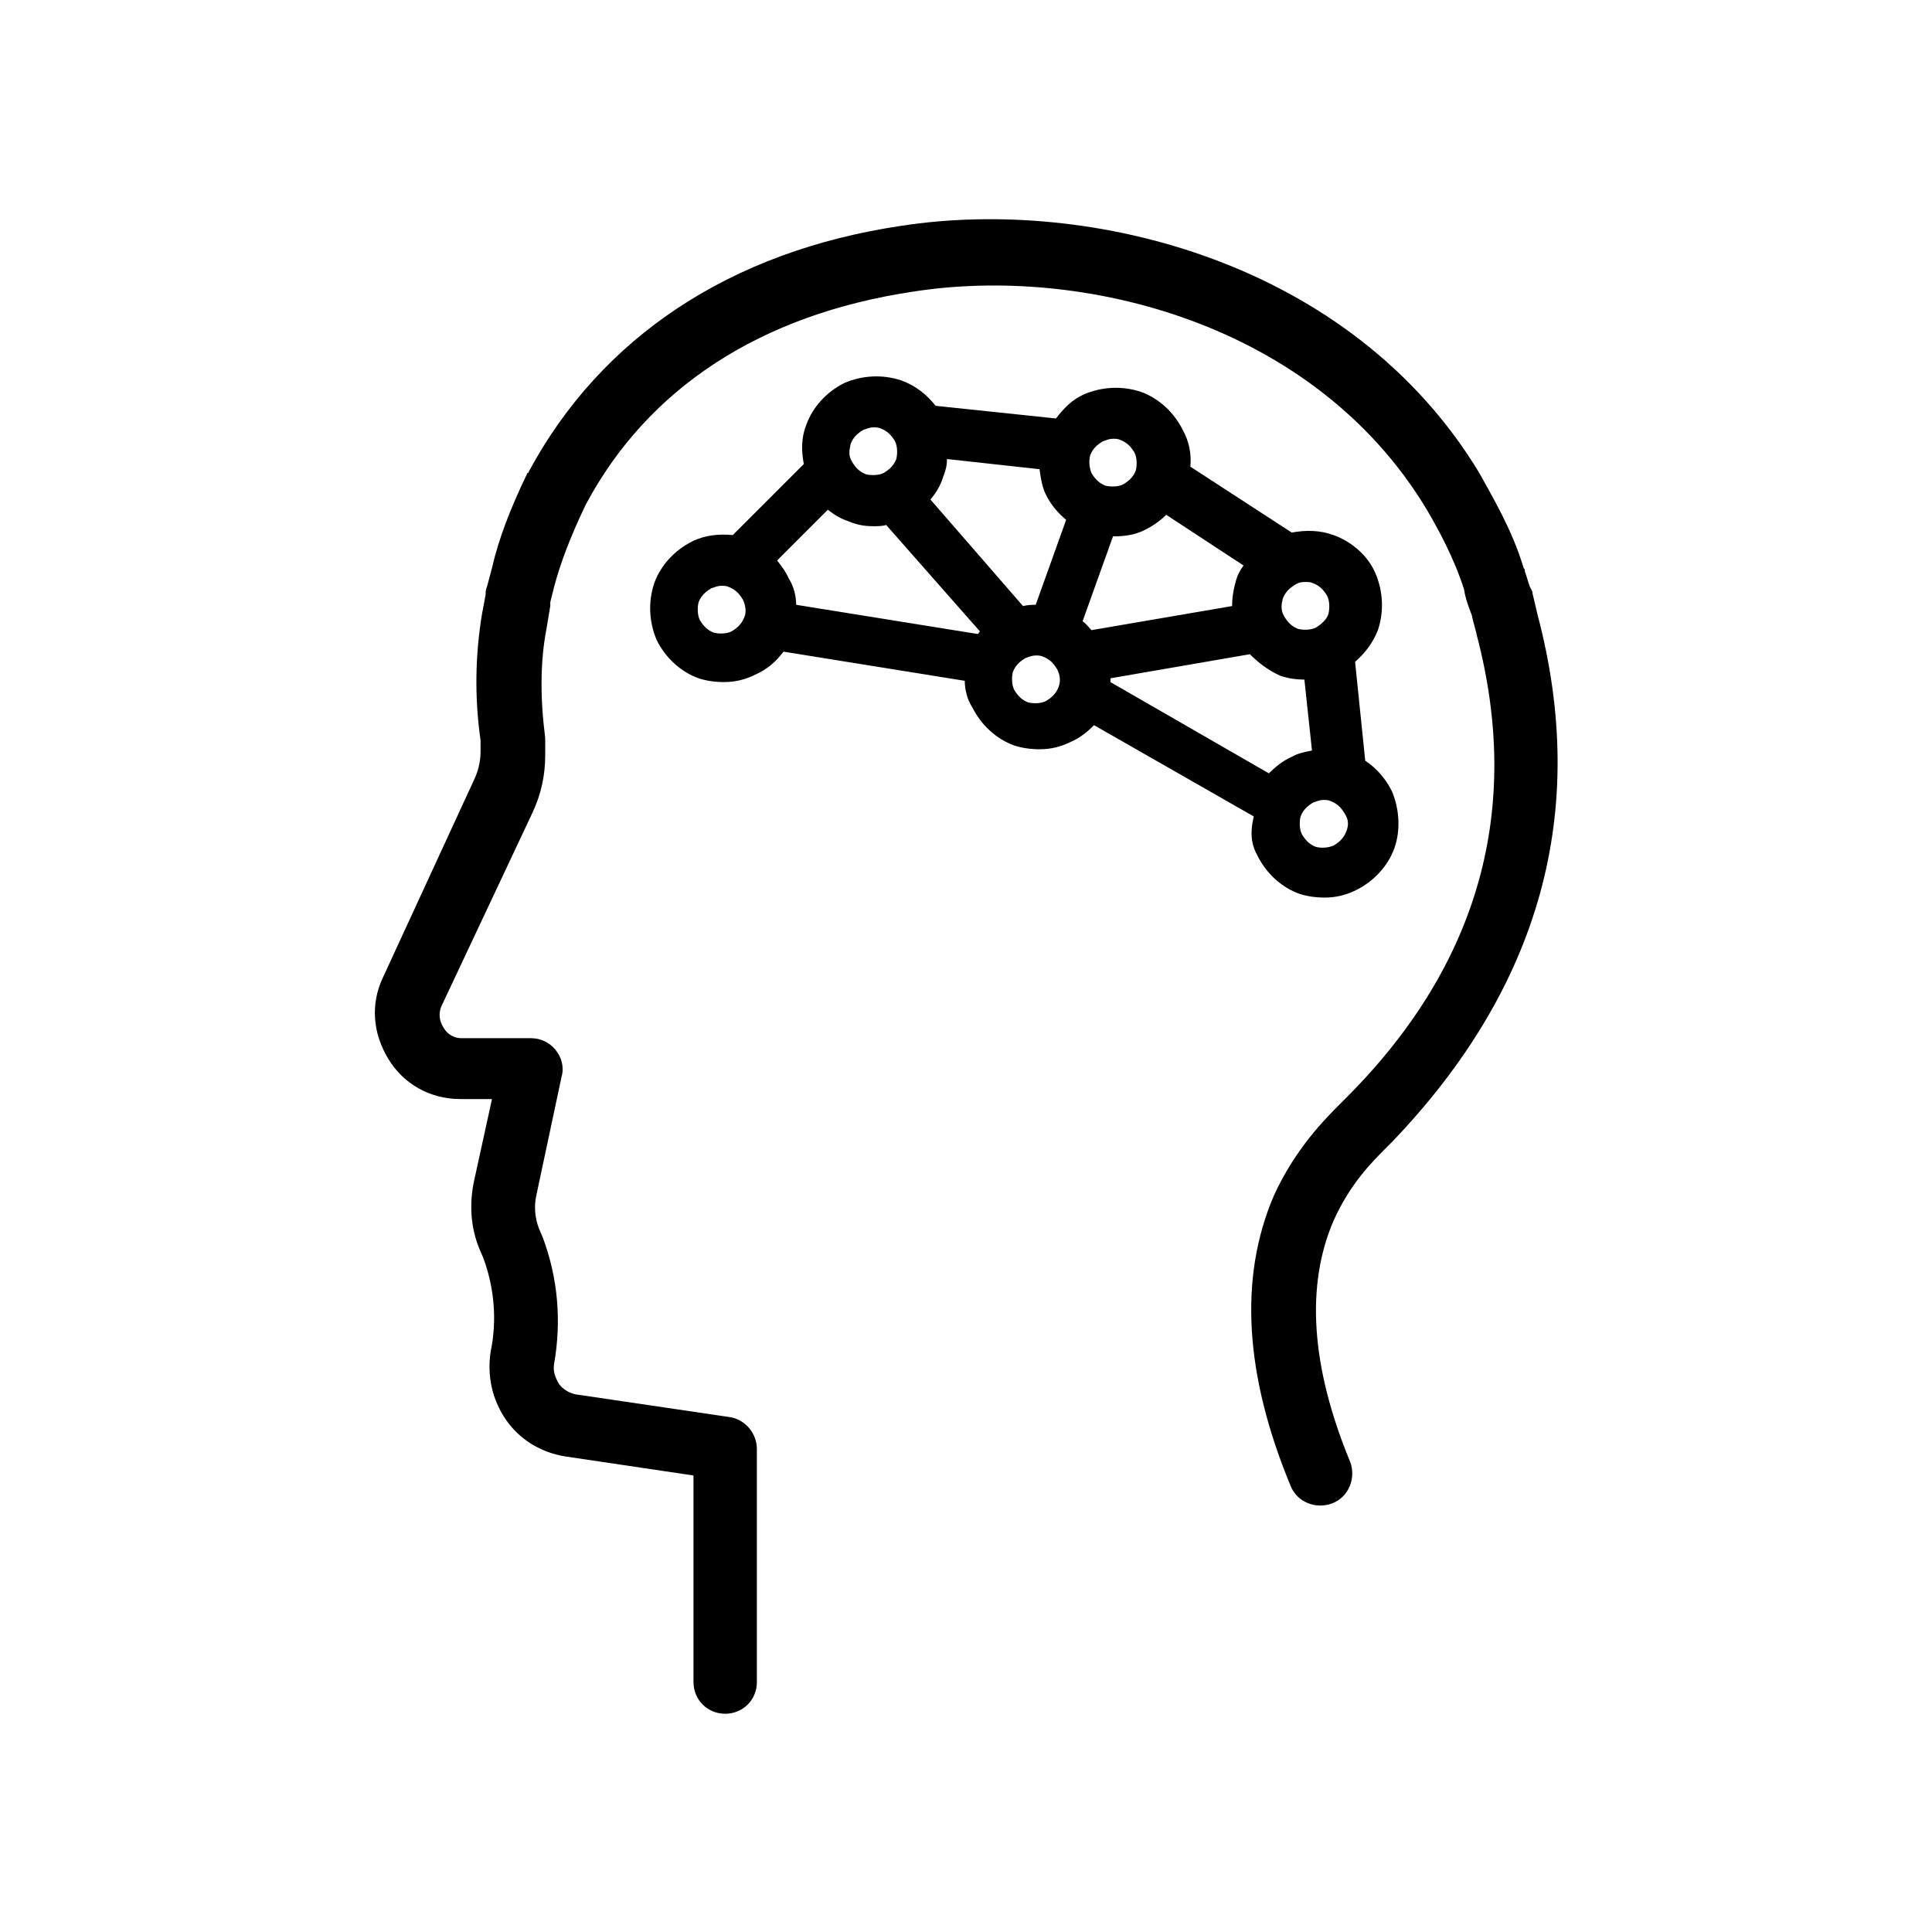 <?xml version="1.0" encoding="UTF-8"?>
<!-- Uploaded to: ICON Repo, www.svgrepo.com, Generator: ICON Repo Mixer Tools -->
<svg fill="#000000" width="800px" height="800px" version="1.1" viewBox="144 144 512 512" xmlns="http://www.w3.org/2000/svg">
 <g>
  <path d="m551.48 306.96s-1.008-4.367-1.344-5.711c0-0.672-0.336-1.008-0.672-1.68-0.336-0.672-1.008-3.359-1.344-4.031 0-0.336 0-0.672-0.336-1.008-3.023-10.078-8.062-18.473-11.754-25.191-33.922-56.09-103.11-73.219-153.16-65.496-45.344 6.723-79.605 29.562-98.75 65.164 0 0 0 0.336-0.336 0.336-4.703 9.742-7.727 17.801-9.406 25.191l-1.344 5.039c-0.336 0.672-0.336 1.344-0.336 2.016l-1.008 5.375c-1.68 10.41-2.016 21.496-0.336 33.25v3.023c0 2.688-0.672 5.375-2.016 8.062l-23.844 51.719c-3.359 7.055-2.688 14.777 1.344 21.496s11.082 10.746 19.145 10.746h8.398l-4.703 21.496c-1.344 6.047-1.008 12.426 1.344 18.137l1.008 2.352c3.023 8.062 3.695 16.793 2.016 24.855-1.008 6.383 0.336 12.762 4.031 18.137s9.406 8.734 15.785 9.742l33.922 5.039v54.746c0 4.703 3.695 8.398 8.398 8.398s8.398-3.695 8.398-8.398v-61.801c0-4.031-3.023-7.727-7.055-8.398l-40.977-6.047c-1.68-0.336-3.359-1.344-4.367-2.688-1.008-1.68-1.68-3.359-1.344-5.375 2.016-11.418 1.008-22.84-3.023-33.586l-1.008-2.352c-1.008-2.688-1.344-5.711-0.672-8.734l6.719-31.57c0.672-2.352 0-5.039-1.68-7.055-1.68-2.016-4.031-3.023-6.383-3.023h-18.473c-2.016 0-3.695-1.008-4.703-2.688-1.344-2.016-1.344-4.031-0.672-5.711l24.184-51.387c2.352-5.039 3.359-10.078 3.359-15.113v-3.695-1.008c-1.344-10.41-1.344-20.152 0.336-28.887l1.008-6.047v-1.008l1.008-4.031c1.68-6.383 4.367-13.434 8.398-21.832 16.457-30.898 46.352-50.383 86.656-56.426 44.672-7.055 106.14 8.062 136.03 57.434 3.359 5.711 7.391 13.098 10.078 21.496 0.336 2.352 1.344 5.039 2.016 6.719 0.336 1.68 1.344 5.039 1.344 5.375 12.09 46.016 0.672 87.328-34.594 122.59l-1.344 1.344c-4.367 4.367-12.09 12.09-17.801 24.52-9.406 21.832-7.727 47.695 4.367 76.914 1.68 4.367 6.719 6.383 11.082 4.703 4.367-1.68 6.383-6.719 4.703-11.082-10.41-25.191-11.754-46.688-4.367-63.816 4.367-9.742 10.078-15.449 14.105-19.48l1.344-1.344c39.293-40.973 52.391-87.656 38.621-139.72z"/>
  <path d="m477.25 370.78c2.352 4.703 6.383 8.398 11.082 10.078 2.016 0.672 4.367 1.008 6.719 1.008 3.023 0 5.711-0.672 8.398-2.016 4.703-2.352 8.398-6.383 10.078-11.082 1.68-4.703 1.344-10.41-0.672-15.113-1.68-3.359-4.031-6.047-7.055-8.062l-2.688-26.199c2.688-2.352 4.703-5.039 6.047-8.398 1.68-5.039 1.344-10.41-0.672-15.113s-6.383-8.398-11.082-10.078c-3.695-1.344-7.391-1.344-11.082-0.672l-26.871-17.465c0.336-3.359-0.336-6.719-2.016-9.742-2.352-4.703-6.383-8.398-11.082-10.078-5.039-1.68-10.41-1.344-15.113 0.672-3.023 1.344-5.375 3.695-7.391 6.383l-31.906-3.359c-2.352-3.023-5.375-5.375-9.07-6.719-5.039-1.68-10.41-1.344-15.113 0.672-4.703 2.352-8.398 6.383-10.078 11.082-1.344 3.359-1.344 6.719-0.672 10.41l-18.809 18.809c-3.695-0.336-7.391 0-10.746 1.68-4.703 2.352-8.398 6.383-10.078 11.082-1.68 5.039-1.344 10.41 0.672 15.113 2.352 4.703 6.383 8.398 11.082 10.078 2.016 0.672 4.367 1.008 6.719 1.008 3.023 0 5.711-0.672 8.398-2.016 3.023-1.344 5.375-3.359 7.391-6.047l48.031 7.727c0 2.352 0.672 5.039 2.016 7.055 2.352 4.703 6.383 8.398 11.082 10.078 2.016 0.672 4.367 1.008 6.719 1.008 3.023 0 5.711-0.672 8.398-2.016 2.352-1.008 4.367-2.688 6.047-4.367l42.32 24.184c-1.02 4.371-0.684 7.394 0.996 10.418zm9.066-26.199c-2.352 1.008-4.367 2.688-6.047 4.367l-41.984-24.184v-1.008l36.945-6.383c2.352 2.352 5.039 4.367 8.062 5.711 2.016 0.672 4.031 1.008 6.383 1.008l2.016 18.809c-1.68 0.336-3.695 0.672-5.375 1.68zm-91.355-78.93 24.52 2.688c0.336 2.352 0.672 4.703 1.68 6.719 1.344 2.688 3.023 4.703 5.375 6.719l-8.062 22.504c-1.008 0-2.016 0-3.359 0.336l-24.52-28.215c1.344-1.68 2.688-3.695 3.359-6.047 0.672-1.68 1.008-3.023 1.008-4.703zm105.8 98.746c-0.672 1.68-1.68 2.688-3.359 3.695-1.68 0.672-3.359 0.672-4.703 0.336-1.68-0.672-2.688-1.68-3.695-3.359-0.672-1.344-0.672-3.359-0.336-4.703 0.672-1.68 1.68-2.688 3.359-3.695 1.008-0.336 1.68-0.672 2.688-0.672 0.672 0 1.344 0 2.016 0.336 1.68 0.672 2.688 1.68 3.695 3.359 1.008 1.684 1.008 3.023 0.336 4.703zm-10.75-66.164c0.672 0 1.344 0 2.016 0.336 1.68 0.672 2.688 1.68 3.695 3.359 0.672 1.344 0.672 3.359 0.336 4.703-0.336 1.344-1.68 2.688-3.359 3.695-1.344 0.672-3.359 0.672-4.703 0.336-1.68-0.672-2.688-1.68-3.695-3.359-1.008-1.68-0.672-3.359-0.336-4.703 0.672-1.68 1.68-2.688 3.359-3.695 1.008-0.672 2.016-0.672 2.688-0.672zm-42.656-13.773c2.016-1.008 4.031-2.352 5.711-4.031l20.488 13.434c-1.008 1.344-1.68 2.688-2.016 4.031-0.672 2.352-1.008 4.367-1.008 6.719l-37.281 6.383c-0.672-0.672-1.344-1.68-2.352-2.352l8.062-22.504c3.023 0 5.707-0.336 8.395-1.68zm-14.441-19.816c0.672-1.68 1.68-2.688 3.359-3.695 1.008-0.336 1.68-0.672 2.688-0.672 0.672 0 1.344 0 2.016 0.336 1.68 0.672 2.688 1.68 3.695 3.359 0.672 1.344 0.672 3.359 0.336 4.703-0.672 1.68-1.68 2.688-3.359 3.695-1.344 0.672-3.359 0.672-4.703 0.336-1.68-0.672-2.688-1.68-3.695-3.359-0.672-1.68-0.672-3.359-0.336-4.703zm-63.48-3.023c0.672-1.68 1.68-2.688 3.359-3.695 1.008-0.336 1.68-0.672 2.688-0.672 0.672 0 1.344 0 2.016 0.336 1.68 0.672 2.688 1.68 3.695 3.359 0.672 1.344 0.672 3.359 0.336 4.703-0.672 1.68-1.68 2.688-3.359 3.695-1.344 0.672-3.359 0.672-4.703 0.336-1.68-0.672-2.688-1.68-3.695-3.359-1.008-1.68-0.672-3.023-0.336-4.703zm6.047 21.832c1.008 0 2.352 0 3.359-0.336l24.855 28.215c-0.336 0.336-0.336 0.672-0.672 0.672l-48.031-7.727c0-2.352-0.672-5.039-2.016-7.055-0.672-1.68-2.016-3.359-3.023-4.703l13.434-13.434c1.68 1.344 3.359 2.352 5.375 3.023 2.352 1.008 4.367 1.344 6.719 1.344zm-34.258 24.184c-0.672 1.68-1.68 2.688-3.359 3.695-1.344 0.672-3.359 0.672-4.703 0.336-1.68-0.672-2.688-1.68-3.695-3.359-0.672-1.344-0.672-3.359-0.336-4.703 0.672-1.68 1.68-2.688 3.359-3.695 1.008-0.336 1.68-0.672 2.688-0.672 0.672 0 1.344 0 2.016 0.336 1.68 0.672 2.688 1.68 3.695 3.359 0.668 1.344 1.004 3.359 0.336 4.703zm83.293 18.473c-0.672 1.68-1.68 2.688-3.359 3.695-1.344 0.672-3.359 0.672-4.703 0.336-1.68-0.672-2.688-1.68-3.695-3.359-0.672-1.344-0.672-3.359-0.336-4.703 0.672-1.68 1.68-2.688 3.359-3.695 1.008-0.336 1.68-0.672 2.688-0.672 0.672 0 1.344 0 2.016 0.336 1.68 0.672 2.688 1.68 3.695 3.359 0.672 1.344 1.008 3.023 0.336 4.703z"/>
 </g>
</svg>
